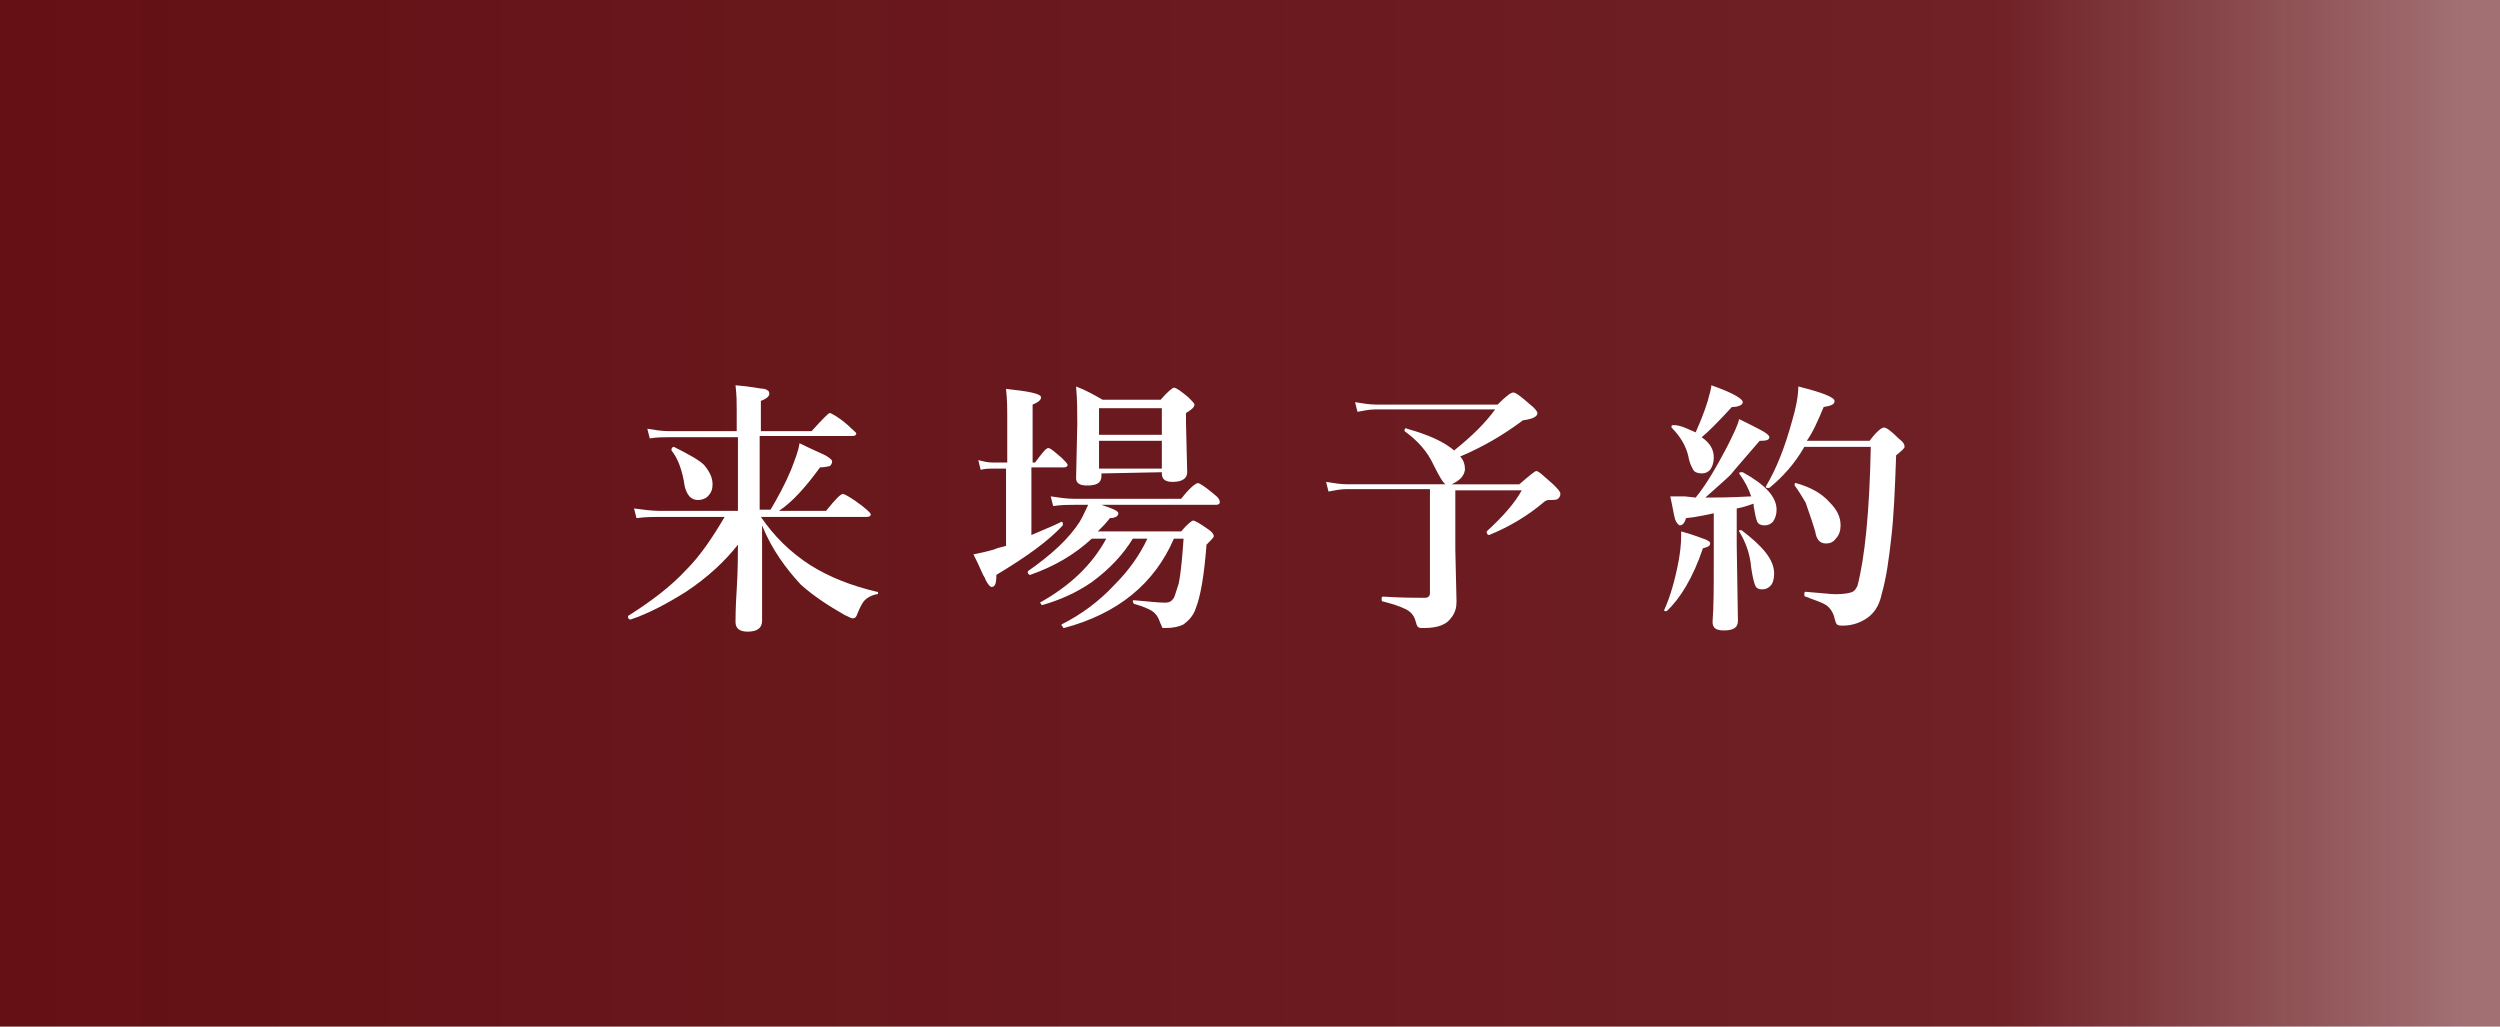 <?xml version="1.0" encoding="utf-8"?>
<!-- Generator: Adobe Illustrator 26.0.1, SVG Export Plug-In . SVG Version: 6.00 Build 0)  -->
<svg version="1.1" id="レイヤー_1" xmlns="http://www.w3.org/2000/svg" xmlns:xlink="http://www.w3.org/1999/xlink" x="0px"
	 y="0px" width="207px" height="85px" viewBox="0 0 207 85" style="enable-background:new 0 0 207 85;" xml:space="preserve">
<style type="text/css">
	.st0{fill:url(#SVGID_1_);}
	.st1{fill:#FFFFFF;}
</style>
<g id="レイヤー_1_00000121994127834960439280000006128419300416382135_">
	
		<linearGradient id="SVGID_1_" gradientUnits="userSpaceOnUse" x1="0" y1="2741.6" x2="207" y2="2741.6" gradientTransform="matrix(1 0 0 1 0 -2699.1)">
		<stop  offset="0" style="stop-color:#641015"/>
		<stop  offset="0.705" style="stop-color:#641015;stop-opacity:0.938"/>
		<stop  offset="0.798" style="stop-color:#641015;stop-opacity:0.929"/>
		<stop  offset="0.986" style="stop-color:#641015;stop-opacity:0.6"/>
	</linearGradient>
	<rect class="st0" width="207" height="85"/>
	<g>
		<path class="st1" d="M63.1,43.5v3v4.9c0,0.6-0.4,0.9-1.2,0.9
			c-0.7,0-1-0.3-1-0.8c0-0.2,0-1.2,0.1-2.7
			c0.1-1.6,0.1-2.9,0.1-3.7c-1.1,1.4-2.5,2.7-4.3,3.9
			c-1.6,1-3.1,1.8-4.6,2.3l0,0c-0.1,0-0.2-0.1-0.2-0.2
			c0,0,0,0,0-0.1c1.9-1.2,3.5-2.4,4.8-3.8C58,46,59,44.5,60,42.8h-5.4
			c-0.5,0-1.1,0-1.9,0.1l-0.2-0.8c0.7,0.1,1.5,0.2,2.1,0.2h6.5
			v-6.1h-5.7c-0.4,0-1,0-1.6,0.1L53.6,35.5
			c0.6,0.1,1.2,0.2,1.8,0.2H61V34c0-0.6,0-1.3-0.1-2.1
			C62.2,32,63,32.2,63.3,32.2c0.3,0.1,0.4,0.2,0.4,0.4
			S63.5,33,63,33.2v2.5h4.2c0.9-1,1.4-1.5,1.5-1.5s0.7,0.3,1.5,1
			c0.4,0.4,0.7,0.6,0.7,0.7c0,0.1-0.1,0.2-0.3,0.2h-7.7
			v6.1h0.9c0.6-1,1.2-2.1,1.7-3.3
			c0.3-0.8,0.6-1.5,0.7-2.2c1.2,0.6,2,0.9,2.3,1.1
			C68.8,38,68.9,38.1,68.9,38.2c0,0.2-0.1,0.3-0.2,0.4
			c-0.1,0-0.4,0.1-0.8,0.1c-1.1,1.5-2.2,2.8-3.4,3.6h3.9
			c0.8-1,1.2-1.4,1.4-1.4c0.1,0,0.7,0.3,1.6,1
			c0.5,0.4,0.7,0.6,0.7,0.7s-0.1,0.2-0.3,0.2H63
			c1.1,1.6,2.4,2.9,4.1,4c1.6,1,3.4,1.7,5.5,2.2
			c0.1,0,0.1,0,0.1,0.1s0,0.1-0.1,0.1c-0.5,0.1-0.8,0.3-1,0.5
			S71.2,50.3,71,50.8c-0.1,0.3-0.2,0.4-0.4,0.4
			c-0.1,0-0.3-0.1-0.7-0.3c-1.4-0.8-2.6-1.6-3.6-2.5
			C65.1,47.1,63.9,45.5,63.1,43.5z M59,40.1c0,0.4-0.1,0.7-0.4,1
			c-0.2,0.2-0.5,0.3-0.8,0.3c-0.6,0-0.9-0.4-1.1-1.1
			c-0.2-1.4-0.6-2.4-1.1-3c0,0,0,0,0-0.1S55.7,37,55.8,37l0,0
			c1.2,0.6,2.1,1.1,2.5,1.5C58.8,39.1,59,39.6,59,40.1z"/>
		<path class="st1" d="M85.4,38.7v5.6c0.9-0.4,1.7-0.7,2.5-1.1l0,0
			C88,43.2,88,43.3,88,43.4V43.5c-1.2,1.3-3,2.6-5.5,4.1
			c0,0.7-0.1,1-0.4,1c-0.1,0-0.3-0.2-0.5-0.6
			c0-0.1-0.1-0.2-0.2-0.4c-0.3-0.7-0.6-1.3-0.8-1.7
			c0.5-0.1,1-0.2,1.7-0.4c0.2-0.1,0.6-0.2,1-0.3v-6.4h-1.1
			c-0.3,0-0.6,0-1,0.1L81,38.1c0.4,0.1,0.8,0.2,1.2,0.2h1.2
			v-3.5c0-0.9,0-1.7-0.1-2.6c1.9,0.2,2.9,0.4,2.9,0.7
			C86.2,33.1,86,33.3,85.5,33.5v4.8h0.2
			c0.6-0.8,0.9-1.2,1.1-1.2s0.5,0.3,1.1,0.8
			c0.3,0.3,0.5,0.5,0.5,0.6s-0.1,0.2-0.3,0.2L85.4,38.7
			L85.4,38.7z M97.2,44.6C95.6,48.3,92.6,50.8,88.1,52
			C88.1,52,88,52,88,51.9l-0.1-0.1c0,0,0,0,0-0.1
			C89.5,50.9,91,49.8,92.3,48.4C93.5,47.2,94.4,45.9,95,44.6h-1.2
			c-0.8,1.3-1.9,2.5-3.4,3.6c-1.3,0.9-2.7,1.5-4.1,1.9
			c0,0-0.1,0-0.1-0.1l-0.1-0.1l0,0c2.5-1.4,4.3-3.1,5.5-5.3h-1.2
			c-1.4,1.3-3.1,2.3-5.1,3l0,0c-0.1,0-0.2-0.1-0.2-0.2
			c0,0,0,0,0-0.1c2-1.4,3.4-2.7,4.3-4.1c0.3-0.5,0.5-1,0.7-1.4h-1.2
			c-0.5,0-1,0-1.7,0.1L87,41.1c0.7,0.1,1.3,0.2,1.9,0.2h8.9
			C98.5,40.4,99,40,99.2,40c0.1,0,0.6,0.3,1.3,0.9
			c0.4,0.3,0.5,0.5,0.5,0.7c0,0.1-0.1,0.2-0.3,0.2h-9.5
			c0.9,0.3,1.4,0.5,1.4,0.7s-0.2,0.4-0.7,0.4
			c-0.3,0.4-0.6,0.7-1,1.1h6.9c0.5-0.6,0.9-0.9,1-0.9
			s0.5,0.2,1.2,0.7c0.3,0.2,0.5,0.4,0.5,0.6
			c0,0.1-0.2,0.3-0.6,0.7c-0.2,2.6-0.5,4.3-0.9,5.3
			c-0.2,0.6-0.6,1-1,1.3C97.6,51.9,97.1,52,96.5,52
			c-0.2,0-0.3,0-0.3-0.1s-0.1-0.2-0.2-0.5s-0.3-0.6-0.6-0.8
			c-0.3-0.2-0.8-0.4-1.5-0.6c0,0-0.1-0.1-0.1-0.2
			c0-0.1,0-0.1,0.1-0.1c1.2,0.1,2,0.2,2.6,0.2
			c0.3,0,0.5-0.1,0.7-0.4c0.1-0.2,0.2-0.6,0.4-1.2
			c0.2-1,0.3-2.3,0.4-3.7C98.1,44.6,97.2,44.6,97.2,44.6z
			 M91.2,39.2v0.2C91.2,40,90.8,40.2,90,40.2
			c-0.6,0-0.9-0.2-0.9-0.6l0.1-4.5c0-0.9,0-2-0.1-3.1
			c0.8,0.3,1.5,0.7,2.2,1.1h4.8c0.6-0.7,1-1,1.1-1
			c0.2,0,0.6,0.3,1.2,0.8c0.3,0.3,0.5,0.5,0.5,0.6
			c0,0.2-0.2,0.4-0.7,0.7V35l0.1,4.1c0,0.5-0.4,0.8-1.2,0.8
			c-0.6,0-0.9-0.2-0.9-0.7v-0.1L91.2,39.2L91.2,39.2z M96.2,36
			v-2.2H91V36H96.2z M96.2,38.8V36.5H91v2.3H96.2z"/>
		<path class="st1" d="M120.2,40.1h5.6C126.6,39.4,127.1,39,127.2,39
			c0.2,0,0.6,0.4,1.4,1.1c0.4,0.4,0.6,0.6,0.6,0.8
			S129.1,41.2,129,41.3c-0.1,0.1-0.4,0.1-0.8,0.1
			c-0.1,0-0.3,0.1-0.4,0.2c-1.3,1.1-2.8,2-4.5,2.7l0,0
			c-0.1,0-0.2-0.1-0.2-0.2V44c1.3-1.2,2.3-2.3,2.9-3.4h-5.5
			V45.5l0.1,4.3c0,0.5-0.1,0.9-0.4,1.3C119.8,51.7,119.1,52,117.9,52
			c-0.3,0-0.4,0-0.5-0.1s-0.1-0.2-0.2-0.5
			c-0.1-0.4-0.4-0.8-0.9-1c-0.4-0.2-1-0.4-1.8-0.6
			c-0.1,0-0.1-0.1-0.1-0.2c0-0.1,0-0.2,0.1-0.2
			C116.1,49.5,117.3,49.5,118,49.5c0.2,0,0.4-0.1,0.4-0.4V40.5h-6.9
			c-0.5,0-1,0.1-1.5,0.2l-0.2-0.8c0.6,0.1,1.2,0.2,1.8,0.2h8.1
			c-0.2-0.1-0.5-0.6-1-1.6c-0.5-1.1-1.3-2-2.4-2.8c0,0,0,0,0-0.1
			s0.1-0.2,0.2-0.1c1.8,0.5,3.1,1.1,3.9,1.8
			c1.5-1.2,2.6-2.3,3.4-3.4h-9.9c-0.5,0-1,0.1-1.5,0.2l-0.2-0.8
			c0.6,0.1,1.2,0.2,1.8,0.2h10c0.7-0.7,1.1-1,1.3-1
			s0.6,0.3,1.4,1c0.4,0.3,0.6,0.6,0.6,0.7
			c0,0.3-0.4,0.5-1.2,0.6c-1.6,1.2-3.3,2.2-5.2,3
			c0.3,0.3,0.4,0.7,0.4,1.1C121.2,39.5,120.8,39.8,120.2,40.1z"
			/>
		<path class="st1" d="M141.6,45c0,0.2-0.2,0.3-0.6,0.4
			c-0.8,2.4-1.9,4.2-3,5.2c0,0,0,0-0.1,0s-0.1,0-0.1-0.1l0,0
			c0.5-1.1,0.9-2.5,1.2-4.1c0.1-0.6,0.2-1.3,0.2-2
			c0-0.1,0-0.2,0-0.4c1.1,0.3,1.8,0.6,2.1,0.7
			C141.4,44.8,141.6,44.8,141.6,45z M140.4,41.2
			C141.3,40.1,142.1,38.7,143,37c0.5-1,0.9-1.8,1-2.3
			c1.6,0.8,2.5,1.2,2.5,1.5C146.5,36.4,146.3,36.5,145.8,36.5h-0.1
			c-1.2,1.4-2,2.3-2.4,2.8c-0.4,0.4-1.1,1-2.1,1.9
			c0.8,0,2.1,0,3.8-0.1c-0.2-0.6-0.5-1.2-1-1.9l0,0
			c0-0.1,0.1-0.1,0.2-0.1c0,0,0,0,0.1,0c1.8,1,2.8,2,2.8,3.1
			c0,0.4-0.1,0.7-0.3,1C146.6,43.4,146.4,43.5,146.1,43.5
			s-0.5-0.1-0.6-0.3S145.3,42.5,145.2,41.9v-0.2
			c-0.3,0.1-0.8,0.3-1.4,0.4v3l0.1,6.3
			c0,0.6-0.4,0.8-1.2,0.8c-0.6,0-0.9-0.2-0.9-0.7
			c0.1-1.3,0.1-2.9,0.1-4.8V42.5c-0.5,0.1-1.3,0.3-2.3,0.4
			c-0.1,0.4-0.3,0.6-0.5,0.6c-0.1,0-0.3-0.2-0.4-0.5
			c-0.1-0.3-0.2-1-0.4-1.9c0.4,0,0.8,0,1.2,0L140.4,41.2
			L140.4,41.2z M140.4,35.8c0.3-0.7,0.7-1.6,1-2.6
			c0.2-0.7,0.3-1.1,0.3-1.3C143.4,32.5,144.3,33,144.3,33.3
			c0,0.2-0.3,0.4-0.9,0.4c-1.2,1.3-2,2.1-2.5,2.5c0.7,0.5,1,1,1,1.7
			c0,0.4-0.1,0.7-0.3,1c-0.2,0.2-0.4,0.3-0.7,0.3
			s-0.6-0.1-0.7-0.3c-0.1-0.2-0.3-0.5-0.4-1.1
			c-0.2-0.9-0.7-1.7-1.4-2.4c0,0,0,0,0-0.1s0.1-0.1,0.2-0.1
			C139.2,35.2,139.9,35.6,140.4,35.8z M146.9,47.5
			c0,0.4-0.1,0.8-0.3,1s-0.4,0.3-0.7,0.3s-0.5-0.1-0.6-0.4
			c-0.1-0.3-0.2-0.7-0.3-1.4c-0.1-1.2-0.5-2.2-1-3l0,0
			c0-0.1,0-0.1,0.1-0.1c0,0,0,0,0.1,0
			C145.9,45.2,146.9,46.3,146.9,47.5z M149.4,37
			c-0.8,1.4-1.8,2.5-2.9,3.4c0,0,0,0-0.1,0s-0.2,0-0.2-0.1l0,0
			c0.9-1.5,1.6-3.3,2.2-5.5c0.3-1,0.5-2,0.5-2.8c2,0.5,3,0.9,3,1.2
			s-0.3,0.4-0.9,0.5c-0.5,1.2-0.9,2.1-1.4,2.8h5.2
			c0.6-0.8,1-1.1,1.2-1.1s0.6,0.3,1.2,0.9
			c0.4,0.3,0.5,0.5,0.5,0.7c0,0.1-0.2,0.3-0.7,0.7
			c-0.1,2.9-0.2,5.1-0.4,6.8c-0.2,1.8-0.4,3.3-0.8,4.7
			c-0.2,1-0.7,1.7-1.4,2.1c-0.5,0.3-1.1,0.5-1.8,0.5
			c-0.2,0-0.4,0-0.5-0.1s-0.1-0.2-0.2-0.5
			c-0.1-0.5-0.4-0.9-0.7-1.1c-0.3-0.2-0.9-0.4-1.7-0.7
			c-0.1,0-0.1-0.1-0.1-0.2c0-0.1,0-0.2,0.1-0.2
			c1.3,0.1,2.1,0.2,2.5,0.2c0.7,0,1.2-0.1,1.4-0.2
			c0.2-0.1,0.3-0.3,0.4-0.5c0.6-2.3,1-6.1,1.1-11.5L149.4,37
			L149.4,37z M152.4,43.5c0,0.4-0.1,0.8-0.4,1.1
			C151.8,44.9,151.5,45,151.2,45c-0.5,0-0.8-0.3-0.9-1
			C150,43,149.7,42.2,149.5,41.6c-0.3-0.5-0.6-1-0.9-1.4c0,0,0,0,0-0.1
			S148.6,40,148.7,40l0,0c1.1,0.3,2.1,0.8,2.8,1.6
			C152.1,42.2,152.4,42.8,152.4,43.5z"/>
	</g>
</g>
</svg>
